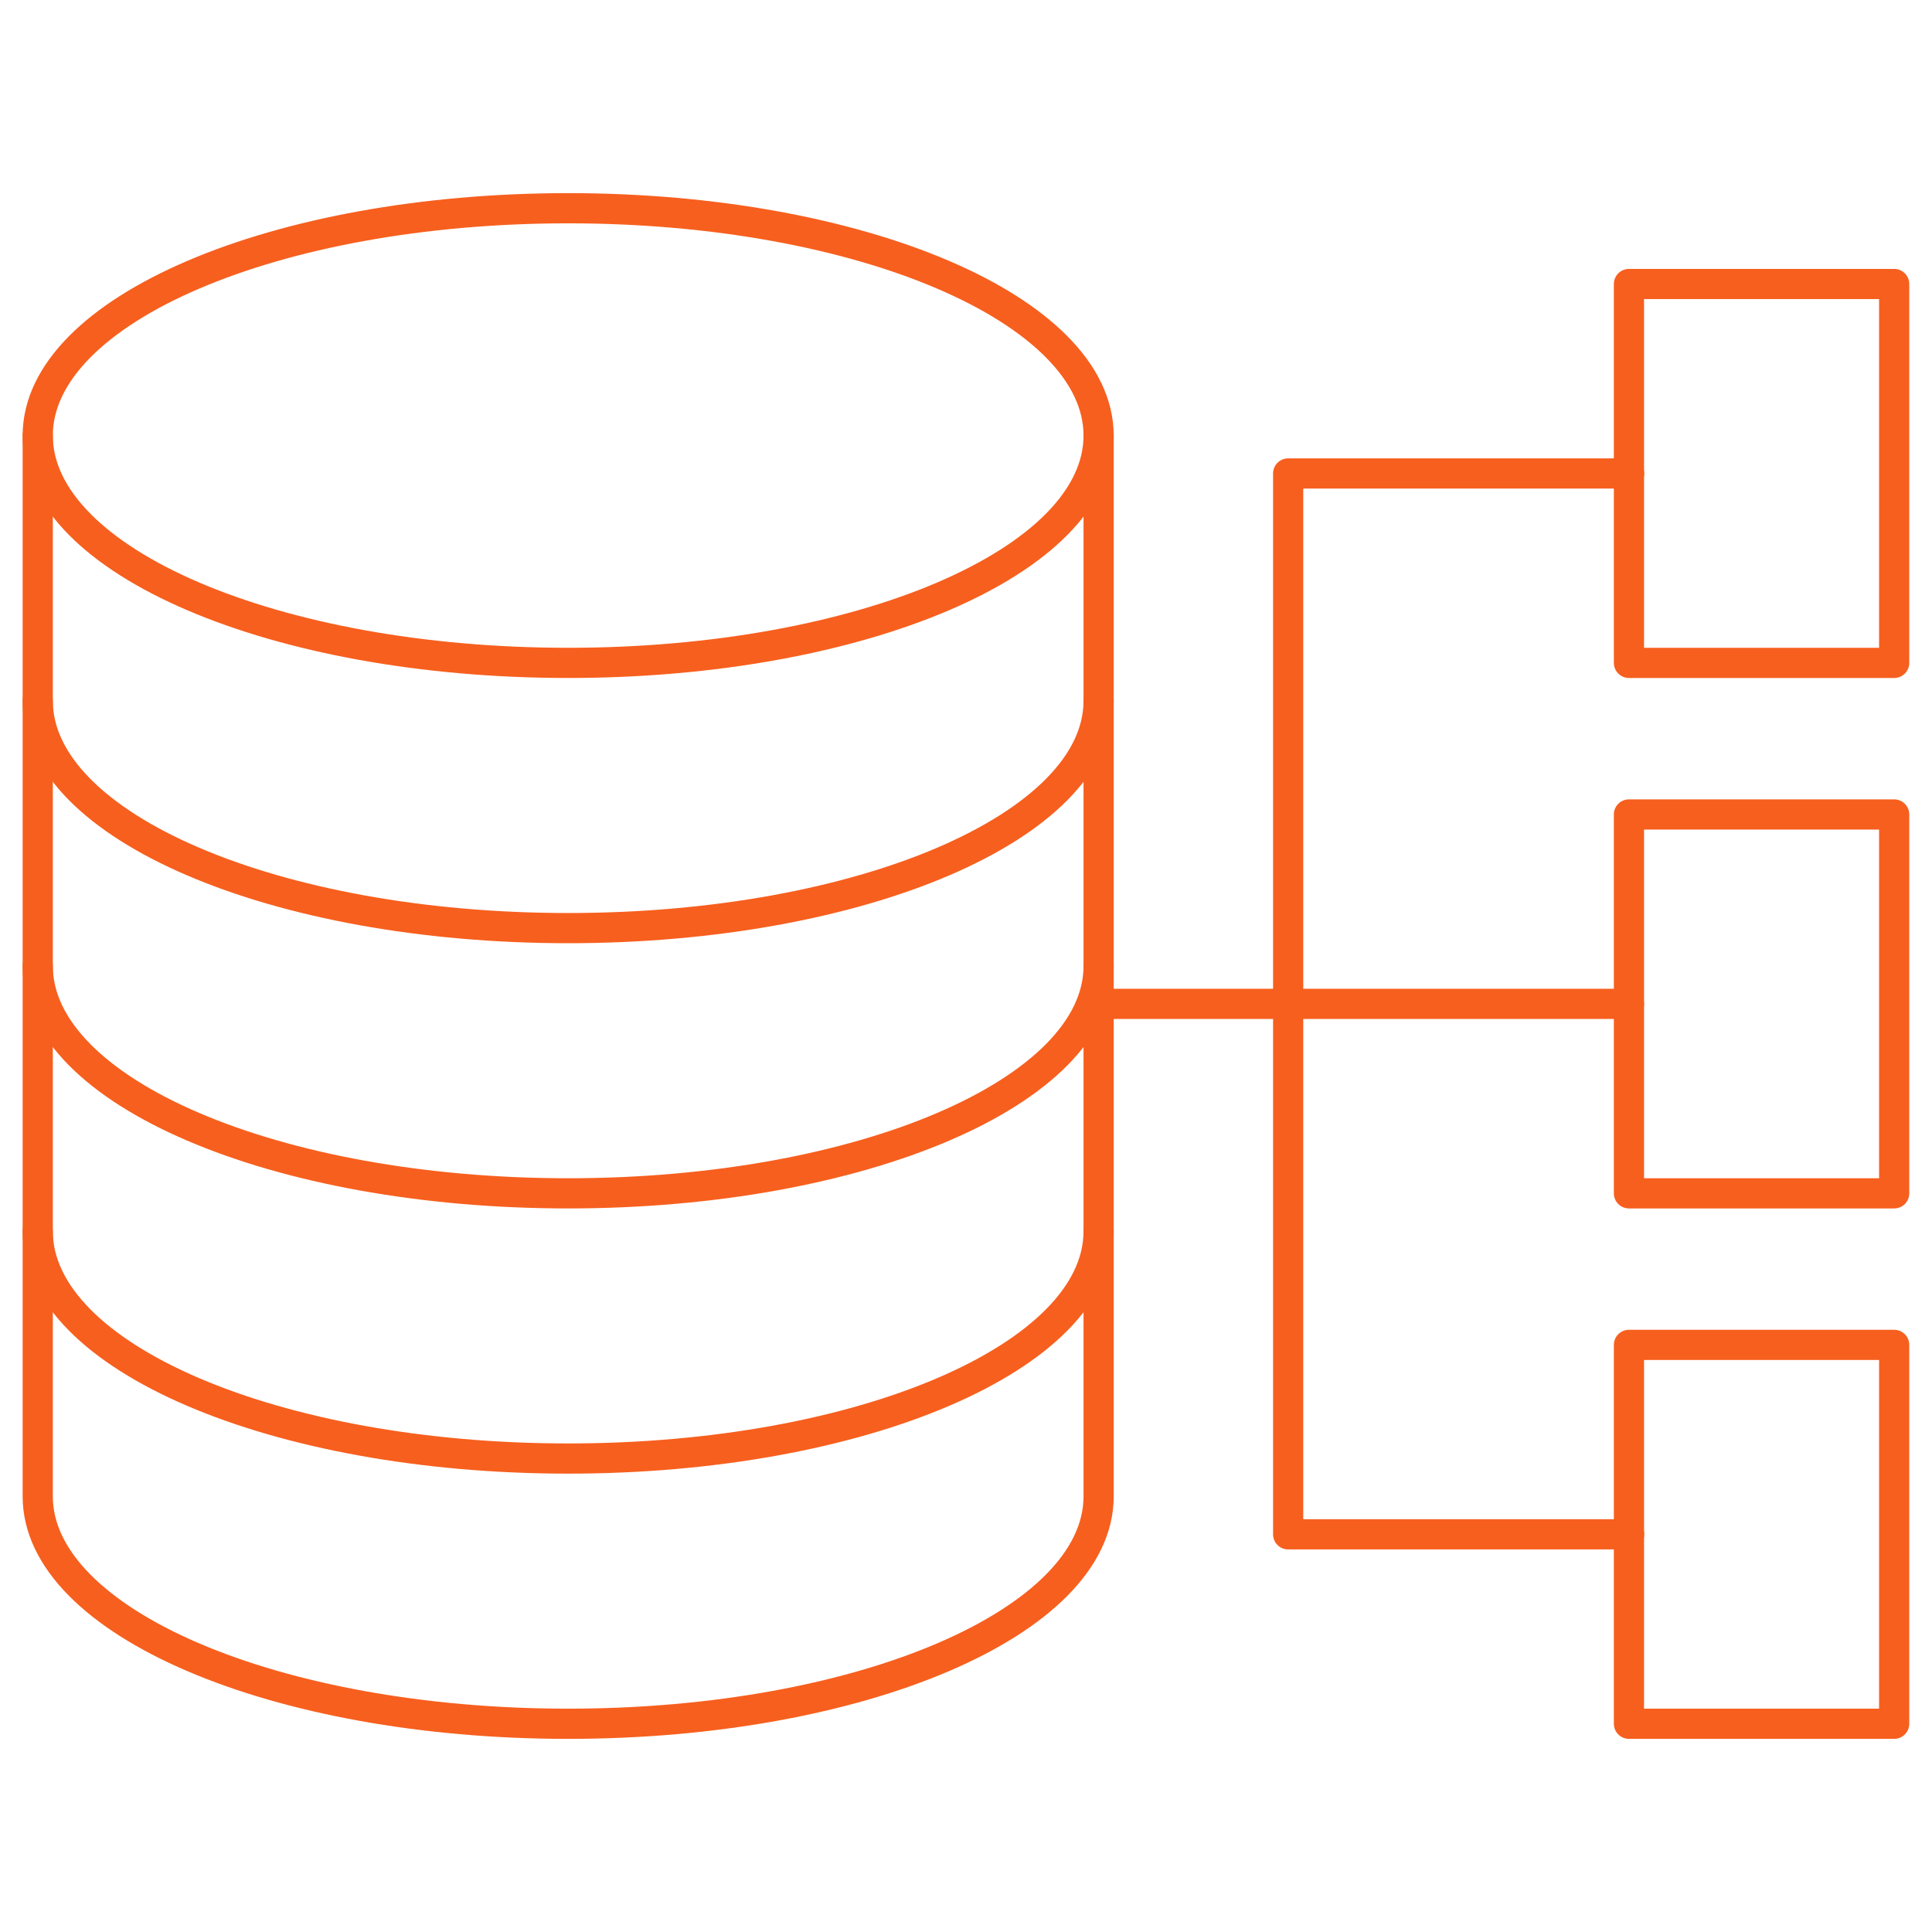 <svg width="64" height="64" viewBox="0 0 64 64" fill="none" xmlns="http://www.w3.org/2000/svg">
<path d="M18.821 21.959C28.526 21.959 36.393 18.588 36.393 14.429C36.393 10.27 28.526 6.898 18.821 6.898C9.117 6.898 1.25 10.27 1.25 14.429C1.25 18.588 9.117 21.959 18.821 21.959Z" stroke="#F75F1E" stroke-miterlimit="10" stroke-linecap="round" stroke-linejoin="round"/>
<path d="M1.25 14.429V23.215C1.25 27.373 9.117 30.745 18.821 30.745C28.526 30.745 36.393 27.373 36.393 23.215V14.429" stroke="#F75F1E" stroke-miterlimit="10" stroke-linecap="round" stroke-linejoin="round"/>
<path d="M1.25 23.214V32C1.25 36.159 9.117 39.531 18.821 39.531C28.526 39.531 36.393 36.159 36.393 32V23.214" stroke="#F75F1E" stroke-miterlimit="10" stroke-linecap="round" stroke-linejoin="round"/>
<path d="M1.25 32V40.786C1.25 44.945 9.117 48.316 18.821 48.316C28.526 48.316 36.393 44.945 36.393 40.786V32" stroke="#F75F1E" stroke-miterlimit="10" stroke-linecap="round" stroke-linejoin="round"/>
<path d="M1.25 40.786V49.571C1.25 53.73 9.117 57.102 18.821 57.102C28.526 57.102 36.393 53.73 36.393 49.571V40.786" stroke="#F75F1E" stroke-miterlimit="10" stroke-linecap="round" stroke-linejoin="round"/>
<path d="M62.747 9.408H53.961V21.959H62.747V9.408Z" stroke="#F75F1E" stroke-miterlimit="10" stroke-linecap="round" stroke-linejoin="round"/>
<path d="M62.747 26.98H53.961V39.531H62.747V26.98Z" stroke="#F75F1E" stroke-miterlimit="10" stroke-linecap="round" stroke-linejoin="round"/>
<path d="M62.747 44.551H53.961V57.102H62.747V44.551Z" stroke="#F75F1E" stroke-miterlimit="10" stroke-linecap="round" stroke-linejoin="round"/>
<path d="M53.968 50.827H42.672V15.684H53.968" stroke="#F75F1E" stroke-miterlimit="10" stroke-linecap="round" stroke-linejoin="round"/>
<path d="M53.962 33.255H36.391" stroke="#F75F1E" stroke-miterlimit="10" stroke-linecap="round" stroke-linejoin="round"/>
</svg>
